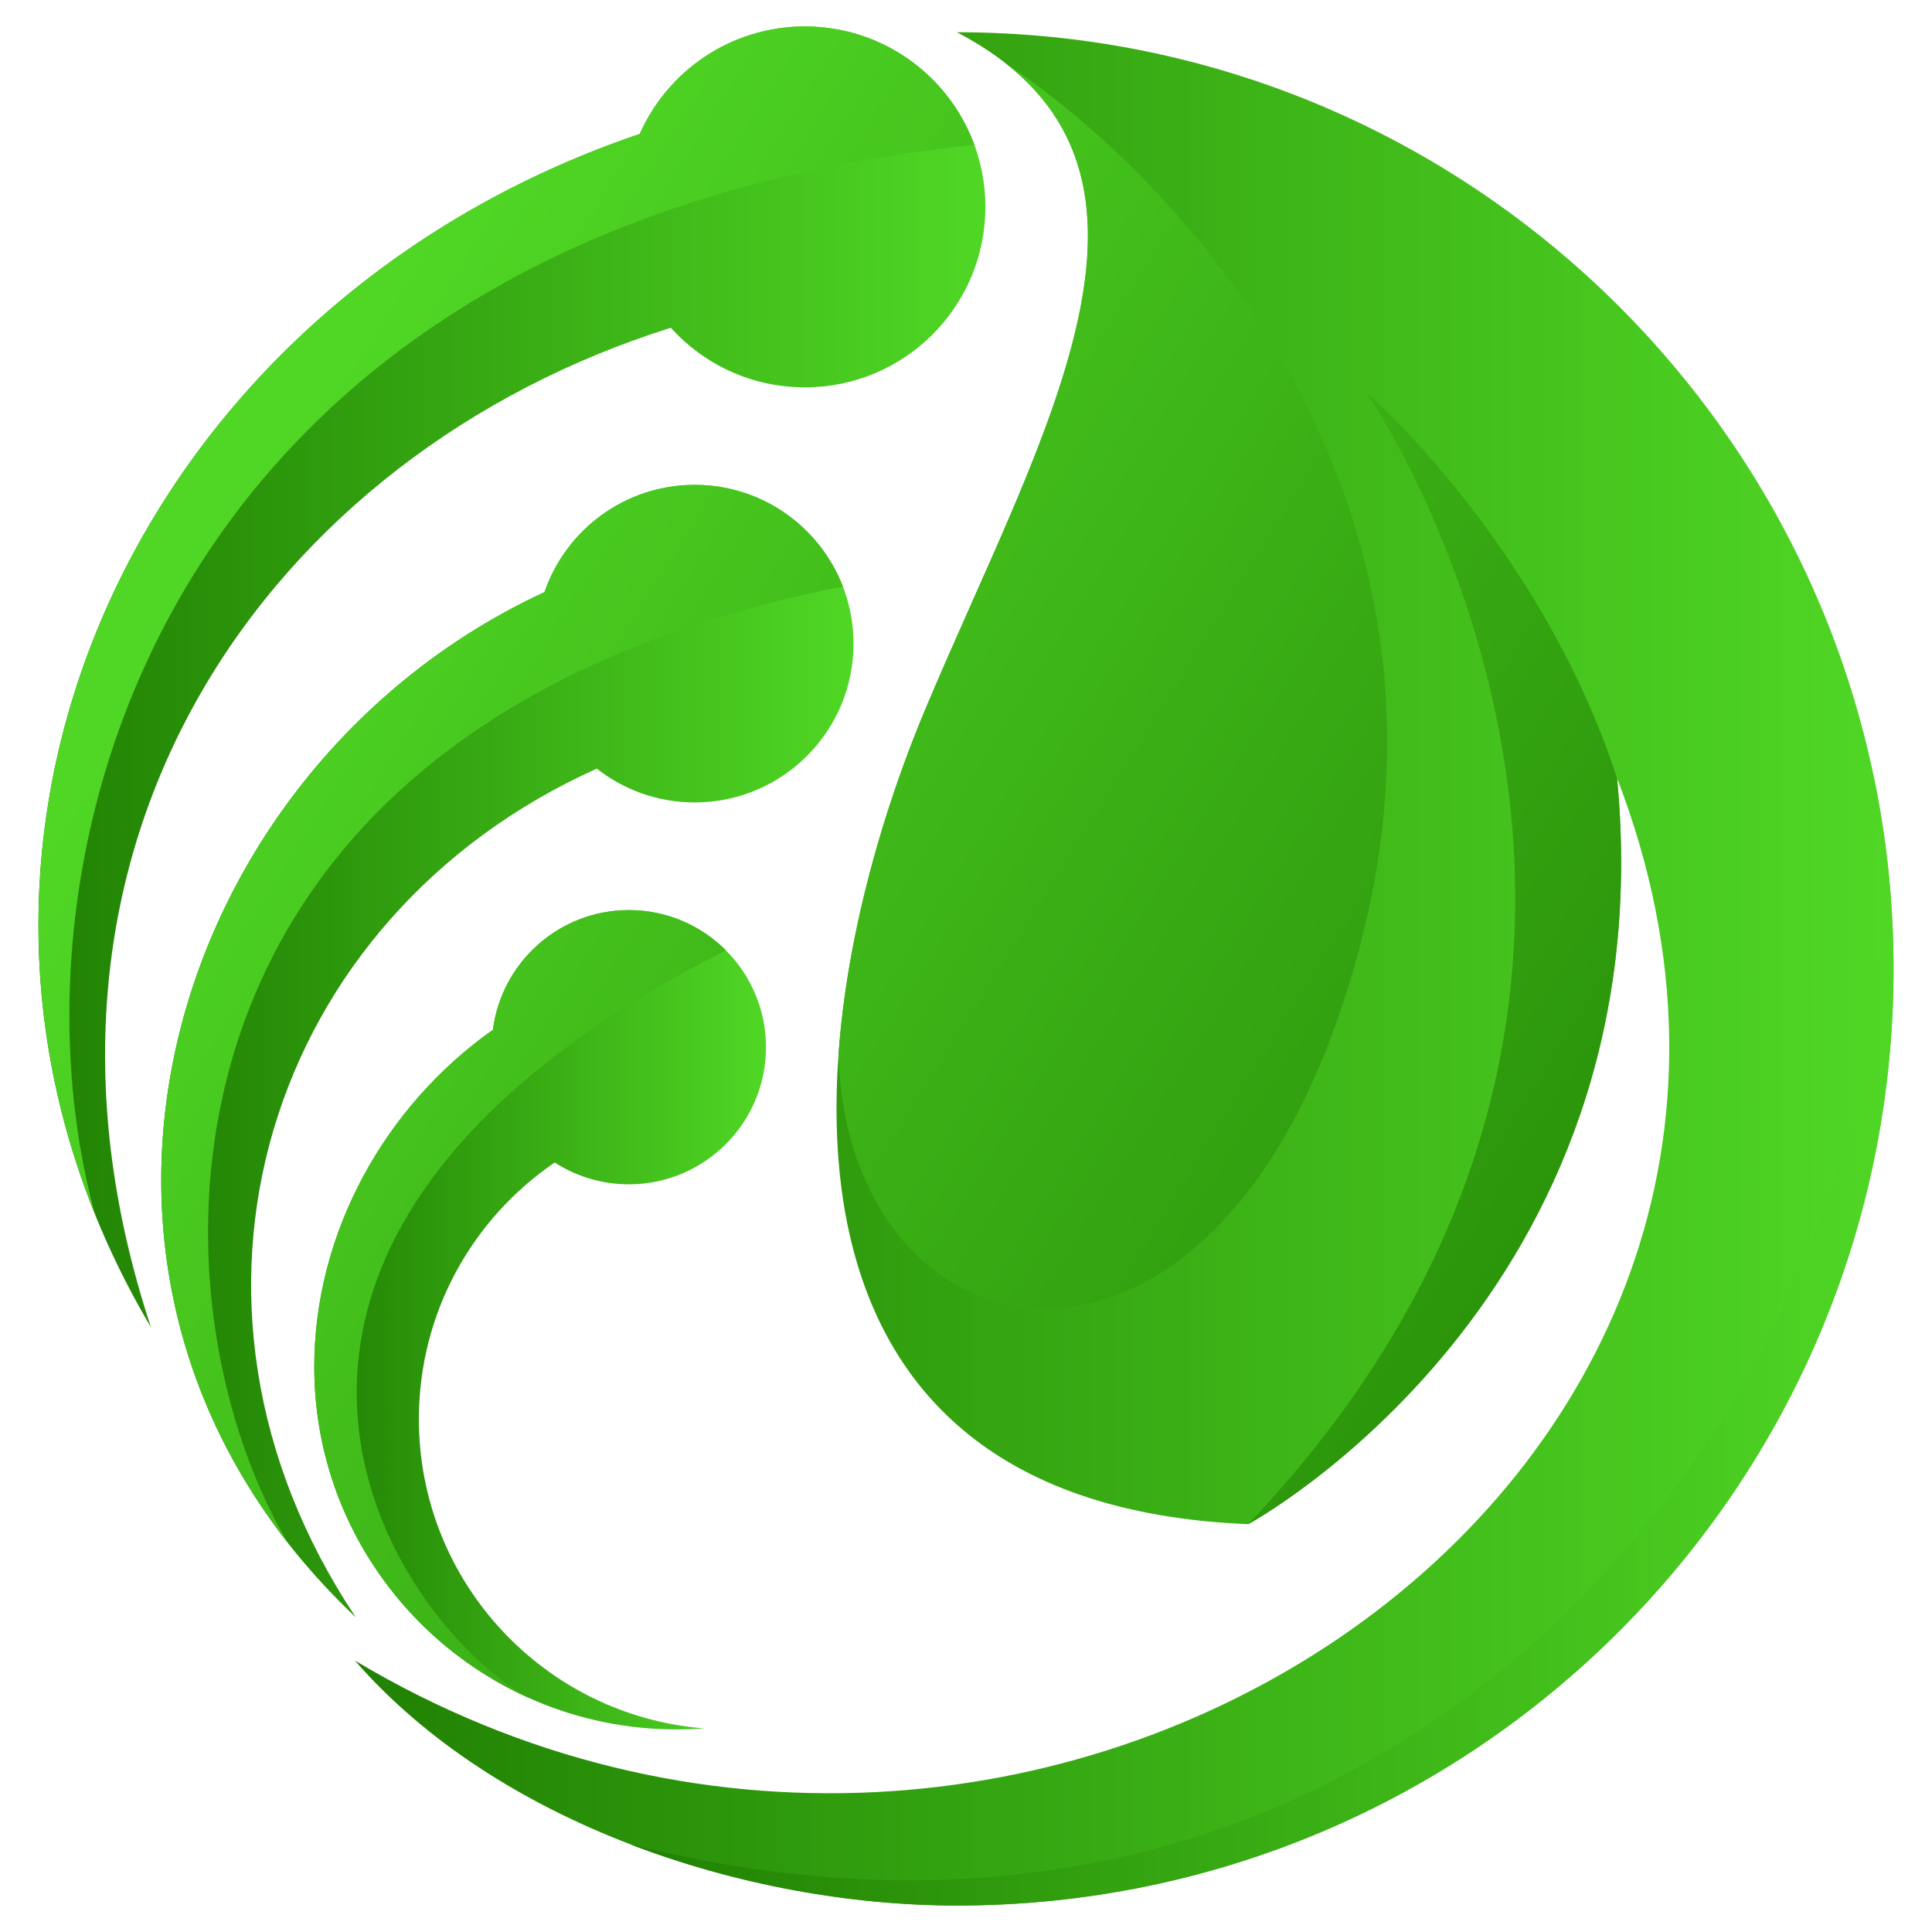 <?xml version="1.0" encoding="utf-8"?>
<!-- Generator: Adobe Illustrator 16.0.0, SVG Export Plug-In . SVG Version: 6.00 Build 0)  -->
<!DOCTYPE svg PUBLIC "-//W3C//DTD SVG 1.1//EN" "http://www.w3.org/Graphics/SVG/1.1/DTD/svg11.dtd">
<svg version="1.1" id="Calque_1" xmlns="http://www.w3.org/2000/svg" xmlns:xlink="http://www.w3.org/1999/xlink" x="0px" y="0px"
	 width="32px" height="32px" viewBox="118.168 27.167 32 32" enable-background="new 118.168 27.167 32 32" xml:space="preserve">
<g>
	
		<linearGradient id="SVGID_1_" gradientUnits="userSpaceOnUse" x1="110.465" y1="25.995" x2="126.149" y2="25.995" gradientTransform="matrix(1 0 0 -1 8.34 64.374)">
		<stop  offset="0" style="stop-color:#218103"/>
		<stop  offset="1" style="stop-color:#50D725"/>
	</linearGradient>
	<path fill="url(#SVGID_1_)" d="M131.499,27.605c1.651,0,2.99,1.338,2.99,2.989s-1.338,2.989-2.99,2.989
		c-0.881,0-1.673-0.381-2.22-0.987c-6.631,2.083-11.264,8.542-8.61,16.556c-4.516-7.621-0.448-16.87,8.095-19.767
		C129.229,28.337,130.279,27.605,131.499,27.605"/>
	
		<linearGradient id="SVGID_2_" gradientUnits="userSpaceOnUse" x1="141.276" y1="12.229" x2="114.084" y2="29.2" gradientTransform="matrix(1 0 0 -1 8.34 64.374)">
		<stop  offset="0" style="stop-color:#218103"/>
		<stop  offset="1" style="stop-color:#50D725"/>
	</linearGradient>
	<path fill="url(#SVGID_2_)" d="M131.499,27.605c1.289,0,2.387,0.816,2.807,1.96c-13.461,1.394-16.193,11.734-14.569,17.7
		c-2.891-7.196,1.179-15.219,9.028-17.88C129.229,28.337,130.279,27.605,131.499,27.605"/>
	
		<linearGradient id="SVGID_3_" gradientUnits="userSpaceOnUse" x1="112.499" y1="19.796" x2="123.966" y2="19.796" gradientTransform="matrix(1 0 0 -1 8.34 64.374)">
		<stop  offset="0" style="stop-color:#218103"/>
		<stop  offset="1" style="stop-color:#50D725"/>
	</linearGradient>
	<path fill="url(#SVGID_3_)" d="M129.675,35.198c1.453,0,2.63,1.178,2.63,2.63s-1.178,2.63-2.63,2.63
		c-0.612,0-1.175-0.209-1.622-0.56c-5.452,2.449-7.496,8.813-3.99,14.059c-5.786-5.47-3.199-14.055,3.124-16.983
		C127.542,35.941,128.521,35.198,129.675,35.198"/>
	
		<linearGradient id="SVGID_4_" gradientUnits="userSpaceOnUse" x1="138.523" y1="7.823" x2="111.334" y2="24.791" gradientTransform="matrix(1 0 0 -1 8.34 64.374)">
		<stop  offset="0" style="stop-color:#218103"/>
		<stop  offset="1" style="stop-color:#50D725"/>
	</linearGradient>
	<path fill="url(#SVGID_4_)" d="M129.675,35.198c1.119,0,2.074,0.699,2.454,1.684c-11.771,2.324-11.633,11.704-9.197,15.833
		c-4.257-5.447-1.608-13.025,4.254-15.74C127.542,35.941,128.521,35.198,129.675,35.198"/>
	
		<linearGradient id="SVGID_5_" gradientUnits="userSpaceOnUse" x1="115.034" y1="15.348" x2="122.516" y2="15.348" gradientTransform="matrix(1 0 0 -1 8.34 64.374)">
		<stop  offset="0" style="stop-color:#218103"/>
		<stop  offset="1" style="stop-color:#50D725"/>
	</linearGradient>
	<path fill="url(#SVGID_5_)" d="M128.585,42.241c1.253,0,2.27,1.017,2.27,2.271s-1.017,2.271-2.27,2.271
		c-0.453,0-0.875-0.133-1.229-0.361c-1.358,0.925-2.25,2.483-2.25,4.25c0,2.698,2.079,4.911,4.723,5.123
		c-0.148,0.011-0.298,0.017-0.45,0.017c-3.316,0-6.005-2.688-6.005-6.005c0-2.22,1.169-4.32,2.959-5.583
		C126.476,43.105,127.43,42.241,128.585,42.241"/>
	
		<linearGradient id="SVGID_6_" gradientUnits="userSpaceOnUse" x1="136.742" y1="4.967" x2="109.552" y2="21.936" gradientTransform="matrix(1 0 0 -1 8.34 64.374)">
		<stop  offset="0" style="stop-color:#218103"/>
		<stop  offset="1" style="stop-color:#50D725"/>
	</linearGradient>
	<path fill="url(#SVGID_6_)" d="M128.585,42.241c0.626,0,1.194,0.255,1.605,0.665c-9.554,4.856-5.655,11.046-3.254,12.387
		c-2.1-0.936-3.563-3.041-3.563-5.487c0-2.22,1.169-4.32,2.959-5.583C126.476,43.105,127.43,42.241,128.585,42.241"/>
	
		<linearGradient id="SVGID_7_" gradientUnits="userSpaceOnUse" x1="115.706" y1="21.16" x2="141.191" y2="21.16" gradientTransform="matrix(1 0 0 -1 8.34 64.374)">
		<stop  offset="0" style="stop-color:#218103"/>
		<stop  offset="1" style="stop-color:#50D725"/>
	</linearGradient>
	<path fill="url(#SVGID_7_)" d="M134.018,27.701c8.568,0,15.513,6.945,15.513,15.513c0,8.568-6.945,15.514-15.513,15.514
		c-3.515,0-7.629-1.366-9.972-4.057c11.123,6.651,25.451-2.825,20.906-14.614c0.82,8.607-6.111,12.355-6.111,12.355
		c-8.532-0.351-7.428-8.566-5.327-13.543C135.475,34.224,138.14,29.861,134.018,27.701"/>
	
		<linearGradient id="SVGID_8_" gradientUnits="userSpaceOnUse" x1="143.222" y1="15.342" x2="116.027" y2="32.313" gradientTransform="matrix(1 0 0 -1 8.34 64.374)">
		<stop  offset="0" style="stop-color:#218103"/>
		<stop  offset="1" style="stop-color:#50D725"/>
	</linearGradient>
	<path fill="url(#SVGID_8_)" d="M132.055,44.648c0.142-2.01,0.742-4.082,1.458-5.779c1.817-4.306,4.238-8.368,1.303-10.659l0,0
		c2.952,1.957,8.521,7.741,5.411,16.097C137.77,50.912,132.226,49.655,132.055,44.648"/>
	
		<linearGradient id="SVGID_9_" gradientUnits="userSpaceOnUse" x1="120.267" y1="15.031" x2="141.191" y2="15.031" gradientTransform="matrix(1 0 0 -1 8.34 64.374)">
		<stop  offset="0" style="stop-color:#218103"/>
		<stop  offset="1" style="stop-color:#50D725"/>
	</linearGradient>
	<path fill="url(#SVGID_9_)" d="M149.188,39.958c0.223,1.05,0.343,2.139,0.343,3.256c0,8.568-6.945,15.515-15.513,15.515
		c-1.753,0-3.654-0.34-5.411-1.014C142.739,61.265,150.623,48.129,149.188,39.958"/>
	
		<linearGradient id="SVGID_10_" gradientUnits="userSpaceOnUse" x1="142.621" y1="14.387" x2="115.432" y2="31.355" gradientTransform="matrix(1 0 0 -1 8.34 64.374)">
		<stop  offset="0" style="stop-color:#218103"/>
		<stop  offset="1" style="stop-color:#50D725"/>
	</linearGradient>
	<path fill="url(#SVGID_10_)" d="M144.952,40.057c-1.274-3.899-4.163-6.404-4.163-6.404s6.702,9.646-1.948,18.761
		C138.841,52.413,145.772,48.664,144.952,40.057"/>
</g>
</svg>
